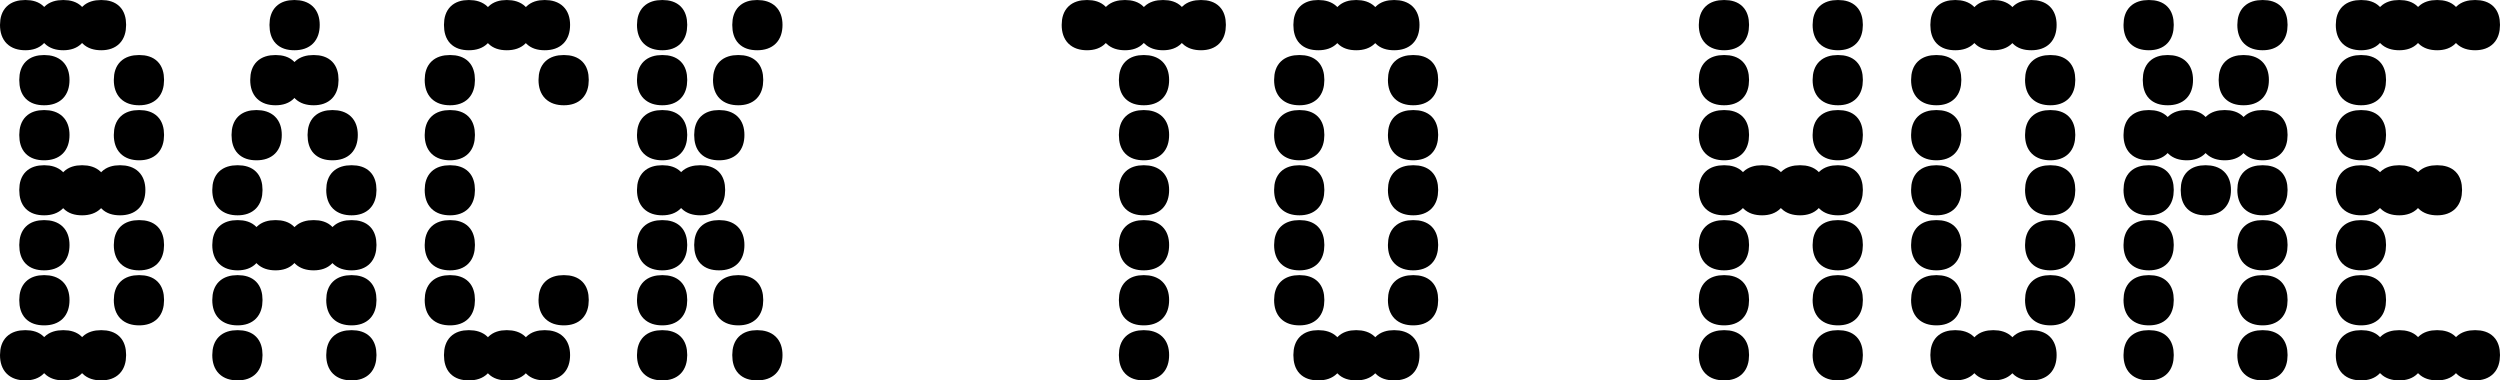 <svg id="Capa_2" data-name="Capa 2" xmlns="http://www.w3.org/2000/svg" width="172.65" height="26.27" viewBox="0 0 172.65 26.27">
  <defs>
    <style>
      .cls-1 {
        stroke: #000;
        stroke-miterlimit: 10;
      }
    </style>
  </defs>
  <g id="Capa_1-2" data-name="Capa 1">
    <path class="cls-1" d="M.5,1.72C.5.91.92.5,1.75.5s1.22.41,1.22,1.22-.41,1.25-1.22,1.25-1.25-.42-1.25-1.25ZM.5,24.52c0-.81.42-1.22,1.25-1.22s1.22.41,1.22,1.22-.41,1.25-1.22,1.25-1.25-.42-1.25-1.25ZM1.83,5.52c0-.81.41-1.22,1.22-1.22s1.25.41,1.25,1.22-.42,1.25-1.25,1.25-1.22-.42-1.22-1.25ZM1.83,9.32c0-.81.41-1.22,1.22-1.22s1.25.41,1.25,1.22-.42,1.25-1.25,1.25-1.22-.42-1.22-1.25ZM1.83,13.12c0-.81.41-1.21,1.22-1.21s1.25.41,1.25,1.21-.42,1.25-1.25,1.25-1.22-.42-1.22-1.25ZM1.83,16.92c0-.81.41-1.22,1.22-1.22s1.25.41,1.25,1.22-.42,1.25-1.25,1.25-1.22-.42-1.22-1.25ZM1.83,20.72c0-.81.41-1.22,1.22-1.22s1.25.41,1.25,1.22-.42,1.25-1.25,1.25-1.22-.42-1.22-1.25ZM3.12,1.72c0-.81.42-1.22,1.25-1.22s1.22.41,1.22,1.22-.41,1.25-1.22,1.25-1.25-.42-1.25-1.25ZM3.12,24.52c0-.81.42-1.22,1.25-1.22s1.22.41,1.22,1.22-.41,1.25-1.22,1.25-1.25-.42-1.25-1.25ZM4.45,13.12c0-.81.41-1.21,1.22-1.21s1.25.41,1.25,1.21-.42,1.25-1.25,1.25-1.22-.42-1.22-1.25ZM5.74,1.72c0-.81.42-1.22,1.25-1.22s1.22.41,1.22,1.22-.41,1.25-1.22,1.25-1.25-.42-1.25-1.25ZM5.74,24.52c0-.81.42-1.22,1.25-1.22s1.22.41,1.22,1.22-.41,1.25-1.22,1.25-1.25-.42-1.25-1.25ZM7.07,13.12c0-.81.41-1.21,1.22-1.21s1.25.41,1.25,1.21-.42,1.25-1.25,1.25-1.22-.42-1.22-1.25ZM8.36,5.52c0-.81.42-1.22,1.25-1.22s1.22.41,1.22,1.22-.41,1.25-1.22,1.25-1.25-.42-1.25-1.25ZM8.36,9.32c0-.81.42-1.22,1.25-1.22s1.22.41,1.22,1.22-.41,1.25-1.22,1.25-1.25-.42-1.25-1.25ZM8.36,16.92c0-.81.42-1.22,1.25-1.22s1.22.41,1.22,1.22-.41,1.25-1.22,1.25-1.25-.42-1.25-1.25ZM8.36,20.72c0-.81.42-1.22,1.25-1.22s1.22.41,1.22,1.22-.41,1.25-1.22,1.25-1.25-.42-1.25-1.25Z"></path>
    <path class="cls-1" d="M15.16,13.12c0-.81.42-1.21,1.25-1.21s1.22.41,1.22,1.21-.41,1.25-1.22,1.25-1.25-.42-1.25-1.25ZM15.16,16.92c0-.81.42-1.22,1.25-1.22s1.22.41,1.22,1.22-.41,1.25-1.22,1.25-1.25-.42-1.25-1.25ZM15.16,20.72c0-.81.42-1.22,1.25-1.22s1.22.41,1.22,1.22-.41,1.25-1.22,1.25-1.25-.42-1.25-1.25ZM15.16,24.52c0-.81.42-1.22,1.25-1.22s1.22.41,1.22,1.22-.41,1.25-1.22,1.25-1.25-.42-1.25-1.25ZM16.49,9.32c0-.81.41-1.22,1.22-1.22s1.25.41,1.25,1.22-.42,1.25-1.25,1.25-1.22-.42-1.22-1.25ZM17.78,5.52c0-.81.42-1.22,1.25-1.22s1.22.41,1.22,1.22-.41,1.25-1.22,1.25-1.25-.42-1.25-1.25ZM17.78,16.92c0-.81.42-1.22,1.25-1.22s1.22.41,1.22,1.22-.41,1.25-1.22,1.25-1.25-.42-1.25-1.25ZM19.11,1.72c0-.81.41-1.22,1.22-1.22s1.25.41,1.25,1.22-.42,1.25-1.25,1.25-1.22-.42-1.22-1.25ZM20.41,5.52c0-.81.42-1.22,1.25-1.22s1.22.41,1.22,1.22-.41,1.25-1.22,1.25-1.25-.42-1.25-1.25ZM20.41,16.92c0-.81.42-1.22,1.25-1.22s1.22.41,1.22,1.22-.41,1.25-1.22,1.25-1.25-.42-1.25-1.25ZM21.74,9.32c0-.81.41-1.22,1.22-1.22s1.25.41,1.25,1.22-.42,1.25-1.25,1.25-1.22-.42-1.22-1.25ZM23.03,13.12c0-.81.42-1.21,1.25-1.21s1.22.41,1.22,1.21-.41,1.25-1.22,1.25-1.25-.42-1.25-1.25ZM23.03,16.92c0-.81.42-1.22,1.25-1.22s1.22.41,1.22,1.22-.41,1.25-1.22,1.25-1.25-.42-1.25-1.25ZM23.03,20.72c0-.81.42-1.22,1.25-1.22s1.22.41,1.22,1.22-.41,1.25-1.22,1.25-1.25-.42-1.25-1.25ZM23.03,24.52c0-.81.42-1.22,1.25-1.22s1.22.41,1.22,1.22-.41,1.25-1.22,1.25-1.25-.42-1.25-1.25Z"></path>
    <path class="cls-1" d="M29.83,5.52c0-.81.42-1.22,1.25-1.22s1.22.41,1.22,1.22-.41,1.25-1.22,1.25-1.25-.42-1.25-1.25ZM29.83,9.32c0-.81.42-1.22,1.25-1.22s1.22.41,1.22,1.22-.41,1.25-1.22,1.25-1.25-.42-1.25-1.25ZM29.83,13.12c0-.81.42-1.21,1.25-1.21s1.22.41,1.22,1.21-.41,1.25-1.22,1.25-1.25-.42-1.25-1.25ZM29.83,16.92c0-.81.42-1.22,1.25-1.22s1.22.41,1.22,1.22-.41,1.25-1.22,1.25-1.25-.42-1.25-1.25ZM29.83,20.72c0-.81.42-1.22,1.25-1.22s1.22.41,1.22,1.22-.41,1.25-1.22,1.25-1.25-.42-1.25-1.25ZM31.16,1.72c0-.81.41-1.22,1.22-1.22s1.25.41,1.25,1.22-.42,1.25-1.25,1.25-1.22-.42-1.22-1.25ZM31.16,24.52c0-.81.41-1.22,1.22-1.22s1.25.41,1.25,1.22-.42,1.25-1.25,1.25-1.22-.42-1.22-1.25ZM33.78,1.72c0-.81.41-1.22,1.22-1.22s1.25.41,1.25,1.22-.42,1.25-1.25,1.25-1.22-.42-1.22-1.25ZM33.78,24.52c0-.81.41-1.22,1.22-1.22s1.25.41,1.25,1.22-.42,1.25-1.25,1.25-1.22-.42-1.22-1.25ZM36.4,1.72c0-.81.41-1.22,1.22-1.22s1.25.41,1.25,1.22-.42,1.25-1.25,1.25-1.22-.42-1.22-1.25ZM36.4,24.52c0-.81.41-1.22,1.22-1.22s1.25.41,1.25,1.22-.42,1.25-1.25,1.25-1.22-.42-1.22-1.25ZM37.69,5.52c0-.81.42-1.22,1.25-1.22s1.22.41,1.22,1.22-.41,1.25-1.22,1.25-1.25-.42-1.25-1.25ZM37.69,20.72c0-.81.42-1.22,1.25-1.22s1.22.41,1.22,1.22-.41,1.25-1.22,1.25-1.25-.42-1.25-1.25Z"></path>
    <path class="cls-1" d="M44.49,1.72c0-.81.42-1.22,1.25-1.22s1.22.41,1.22,1.22-.41,1.25-1.22,1.25-1.25-.42-1.25-1.25ZM44.49,5.52c0-.81.42-1.22,1.25-1.22s1.22.41,1.22,1.22-.41,1.25-1.22,1.25-1.25-.42-1.25-1.25ZM44.49,9.32c0-.81.42-1.22,1.25-1.22s1.22.41,1.22,1.22-.41,1.25-1.22,1.25-1.25-.42-1.25-1.25ZM44.49,13.12c0-.81.42-1.21,1.25-1.21s1.22.41,1.22,1.21-.41,1.25-1.22,1.25-1.25-.42-1.25-1.25ZM44.49,16.92c0-.81.42-1.22,1.25-1.22s1.22.41,1.22,1.22-.41,1.25-1.22,1.25-1.25-.42-1.25-1.25ZM44.49,20.72c0-.81.42-1.22,1.25-1.22s1.22.41,1.22,1.22-.41,1.25-1.22,1.25-1.25-.42-1.25-1.25ZM44.49,24.52c0-.81.42-1.22,1.25-1.22s1.22.41,1.22,1.22-.41,1.25-1.22,1.25-1.25-.42-1.25-1.25ZM47.11,13.12c0-.81.42-1.21,1.25-1.21s1.22.41,1.22,1.21-.41,1.25-1.22,1.25-1.25-.42-1.25-1.25ZM48.44,9.32c0-.81.41-1.22,1.22-1.22s1.25.41,1.25,1.22-.42,1.25-1.25,1.25-1.22-.42-1.22-1.25ZM48.44,16.92c0-.81.41-1.22,1.22-1.22s1.25.41,1.25,1.22-.42,1.25-1.25,1.25-1.22-.42-1.22-1.25ZM49.74,5.52c0-.81.42-1.22,1.25-1.22s1.22.41,1.22,1.22-.41,1.25-1.22,1.25-1.25-.42-1.25-1.25ZM49.74,20.72c0-.81.42-1.22,1.25-1.22s1.22.41,1.22,1.22-.41,1.25-1.22,1.25-1.25-.42-1.25-1.25ZM51.07,1.72c0-.81.41-1.22,1.22-1.22s1.25.41,1.25,1.22-.42,1.25-1.25,1.25-1.22-.42-1.22-1.25ZM51.07,24.52c0-.81.41-1.22,1.22-1.22s1.25.41,1.25,1.22-.42,1.25-1.25,1.25-1.22-.42-1.22-1.25Z"></path>
    <path class="cls-1" d="M73.82,1.72c0-.81.42-1.22,1.25-1.22s1.22.41,1.22,1.22-.41,1.25-1.22,1.25-1.25-.42-1.25-1.25ZM76.44,1.72c0-.81.42-1.22,1.25-1.22s1.22.41,1.22,1.22-.41,1.25-1.22,1.25-1.25-.42-1.25-1.25ZM77.77,5.52c0-.81.41-1.22,1.22-1.22s1.25.41,1.25,1.22-.42,1.25-1.25,1.25-1.22-.42-1.22-1.25ZM77.77,9.32c0-.81.41-1.22,1.22-1.22s1.25.41,1.25,1.22-.42,1.25-1.25,1.25-1.22-.42-1.22-1.25ZM77.77,13.12c0-.81.41-1.21,1.22-1.21s1.25.41,1.25,1.21-.42,1.25-1.25,1.25-1.22-.42-1.22-1.25ZM77.77,16.92c0-.81.41-1.22,1.22-1.22s1.25.41,1.25,1.22-.42,1.25-1.25,1.25-1.22-.42-1.22-1.25ZM77.77,20.72c0-.81.41-1.22,1.22-1.22s1.25.41,1.25,1.22-.42,1.25-1.25,1.25-1.22-.42-1.22-1.25ZM77.77,24.52c0-.81.41-1.22,1.22-1.22s1.25.41,1.25,1.22-.42,1.25-1.25,1.25-1.22-.42-1.22-1.25ZM79.07,1.72c0-.81.42-1.22,1.25-1.22s1.22.41,1.22,1.22-.41,1.25-1.22,1.25-1.25-.42-1.25-1.25ZM81.69,1.72c0-.81.42-1.22,1.25-1.22s1.22.41,1.22,1.22-.41,1.25-1.22,1.25-1.25-.42-1.25-1.25Z"></path>
    <path class="cls-1" d="M88.49,5.52c0-.81.42-1.22,1.25-1.22s1.22.41,1.22,1.22-.41,1.25-1.22,1.25-1.25-.42-1.25-1.25ZM88.49,9.32c0-.81.42-1.22,1.25-1.22s1.22.41,1.22,1.22-.41,1.25-1.22,1.25-1.25-.42-1.25-1.25ZM88.49,13.12c0-.81.42-1.21,1.25-1.21s1.22.41,1.22,1.21-.41,1.25-1.22,1.25-1.25-.42-1.25-1.25ZM88.49,16.92c0-.81.42-1.22,1.25-1.22s1.22.41,1.22,1.22-.41,1.25-1.22,1.25-1.25-.42-1.25-1.25ZM88.49,20.72c0-.81.42-1.22,1.25-1.22s1.22.41,1.22,1.22-.41,1.25-1.22,1.25-1.25-.42-1.25-1.25ZM89.82,1.72c0-.81.41-1.22,1.22-1.22s1.25.41,1.25,1.22-.42,1.25-1.25,1.25-1.22-.42-1.22-1.25ZM89.82,24.52c0-.81.41-1.22,1.22-1.22s1.25.41,1.25,1.22-.42,1.25-1.25,1.25-1.22-.42-1.22-1.25ZM92.44,1.72c0-.81.41-1.22,1.22-1.22s1.25.41,1.25,1.22-.42,1.25-1.25,1.25-1.22-.42-1.22-1.25ZM92.44,24.52c0-.81.41-1.22,1.22-1.22s1.25.41,1.25,1.22-.42,1.25-1.25,1.25-1.22-.42-1.22-1.25ZM95.06,1.72c0-.81.41-1.22,1.22-1.22s1.25.41,1.25,1.22-.42,1.25-1.25,1.25-1.22-.42-1.22-1.25ZM95.06,24.52c0-.81.41-1.22,1.22-1.22s1.25.41,1.25,1.22-.42,1.25-1.25,1.25-1.22-.42-1.22-1.25ZM96.35,5.52c0-.81.42-1.22,1.25-1.22s1.22.41,1.22,1.22-.41,1.25-1.22,1.25-1.25-.42-1.25-1.25ZM96.35,9.32c0-.81.42-1.22,1.25-1.22s1.22.41,1.22,1.22-.41,1.25-1.22,1.25-1.25-.42-1.25-1.25ZM96.35,13.12c0-.81.42-1.21,1.25-1.21s1.22.41,1.22,1.21-.41,1.25-1.22,1.25-1.25-.42-1.25-1.25ZM96.35,16.92c0-.81.42-1.22,1.25-1.22s1.22.41,1.22,1.22-.41,1.25-1.22,1.25-1.25-.42-1.25-1.25ZM96.35,20.72c0-.81.42-1.22,1.25-1.22s1.22.41,1.22,1.22-.41,1.25-1.22,1.25-1.25-.42-1.25-1.25Z"></path>
    <path class="cls-1" d="M117.82,1.72c0-.81.42-1.22,1.25-1.22s1.22.41,1.22,1.22-.41,1.25-1.22,1.25-1.25-.42-1.25-1.25ZM117.82,5.52c0-.81.42-1.22,1.25-1.22s1.22.41,1.22,1.22-.41,1.25-1.22,1.25-1.25-.42-1.25-1.25ZM117.82,9.32c0-.81.42-1.22,1.25-1.22s1.22.41,1.22,1.22-.41,1.25-1.22,1.25-1.25-.42-1.25-1.25ZM117.82,13.12c0-.81.42-1.21,1.25-1.21s1.22.41,1.22,1.21-.41,1.25-1.22,1.25-1.25-.42-1.25-1.25ZM117.82,16.92c0-.81.42-1.22,1.25-1.22s1.22.41,1.22,1.22-.41,1.25-1.22,1.25-1.25-.42-1.25-1.25ZM117.82,20.72c0-.81.42-1.22,1.25-1.22s1.22.41,1.22,1.22-.41,1.25-1.22,1.25-1.25-.42-1.25-1.25ZM117.82,24.52c0-.81.42-1.22,1.25-1.22s1.22.41,1.22,1.22-.41,1.25-1.22,1.25-1.25-.42-1.25-1.25ZM120.44,13.12c0-.81.42-1.21,1.25-1.21s1.22.41,1.22,1.21-.41,1.25-1.22,1.25-1.25-.42-1.25-1.25ZM123.06,13.12c0-.81.42-1.21,1.25-1.21s1.22.41,1.22,1.21-.41,1.25-1.22,1.25-1.25-.42-1.25-1.25ZM125.68,1.72c0-.81.42-1.22,1.25-1.22s1.22.41,1.22,1.22-.41,1.25-1.22,1.25-1.25-.42-1.25-1.25ZM125.68,5.52c0-.81.42-1.22,1.25-1.22s1.22.41,1.22,1.22-.41,1.25-1.22,1.25-1.25-.42-1.25-1.25ZM125.68,9.32c0-.81.42-1.22,1.25-1.22s1.22.41,1.22,1.22-.41,1.25-1.22,1.25-1.25-.42-1.25-1.25ZM125.68,13.12c0-.81.42-1.21,1.25-1.21s1.22.41,1.22,1.21-.41,1.25-1.22,1.25-1.25-.42-1.25-1.25ZM125.68,16.92c0-.81.42-1.22,1.25-1.22s1.22.41,1.22,1.22-.41,1.25-1.22,1.25-1.25-.42-1.25-1.25ZM125.68,20.72c0-.81.42-1.22,1.25-1.22s1.22.41,1.22,1.22-.41,1.25-1.22,1.25-1.25-.42-1.25-1.25ZM125.68,24.52c0-.81.42-1.22,1.25-1.22s1.22.41,1.22,1.22-.41,1.25-1.22,1.25-1.25-.42-1.25-1.25Z"></path>
    <path class="cls-1" d="M132.48,5.52c0-.81.42-1.22,1.25-1.22s1.22.41,1.22,1.22-.41,1.25-1.22,1.25-1.25-.42-1.25-1.25ZM132.48,9.32c0-.81.42-1.22,1.25-1.22s1.22.41,1.22,1.22-.41,1.25-1.22,1.25-1.25-.42-1.25-1.25ZM132.48,13.12c0-.81.42-1.21,1.25-1.21s1.22.41,1.22,1.21-.41,1.25-1.22,1.25-1.25-.42-1.25-1.25ZM132.48,16.92c0-.81.42-1.22,1.25-1.22s1.22.41,1.22,1.22-.41,1.25-1.22,1.25-1.25-.42-1.25-1.25ZM132.48,20.72c0-.81.42-1.22,1.25-1.22s1.22.41,1.22,1.22-.41,1.25-1.22,1.25-1.25-.42-1.25-1.25ZM133.81,1.72c0-.81.41-1.22,1.22-1.22s1.25.41,1.25,1.22-.42,1.25-1.25,1.25-1.22-.42-1.22-1.25ZM133.81,24.52c0-.81.41-1.22,1.22-1.22s1.25.41,1.25,1.22-.42,1.25-1.25,1.25-1.22-.42-1.22-1.25ZM136.44,1.72c0-.81.41-1.22,1.22-1.22s1.25.41,1.25,1.22-.42,1.25-1.25,1.25-1.22-.42-1.22-1.25ZM136.44,24.52c0-.81.41-1.22,1.22-1.22s1.25.41,1.25,1.22-.42,1.25-1.25,1.25-1.22-.42-1.22-1.25ZM139.06,1.72c0-.81.41-1.22,1.22-1.22s1.25.41,1.25,1.22-.42,1.25-1.25,1.25-1.22-.42-1.22-1.25ZM139.06,24.52c0-.81.41-1.22,1.22-1.22s1.25.41,1.25,1.22-.42,1.25-1.25,1.25-1.22-.42-1.22-1.25ZM140.35,5.52c0-.81.42-1.22,1.25-1.22s1.22.41,1.22,1.22-.41,1.25-1.22,1.25-1.25-.42-1.25-1.25ZM140.35,9.32c0-.81.42-1.22,1.25-1.22s1.22.41,1.22,1.22-.41,1.25-1.22,1.25-1.25-.42-1.25-1.25ZM140.35,13.12c0-.81.42-1.21,1.25-1.21s1.22.41,1.22,1.21-.41,1.25-1.22,1.25-1.25-.42-1.25-1.25ZM140.35,16.92c0-.81.42-1.22,1.25-1.22s1.22.41,1.22,1.22-.41,1.25-1.22,1.25-1.25-.42-1.25-1.25ZM140.35,20.72c0-.81.42-1.22,1.25-1.22s1.22.41,1.22,1.22-.41,1.25-1.22,1.25-1.25-.42-1.25-1.25Z"></path>
    <path class="cls-1" d="M147.15,1.72c0-.81.42-1.22,1.25-1.22s1.22.41,1.22,1.22-.41,1.25-1.22,1.25-1.25-.42-1.25-1.25ZM147.15,9.32c0-.81.42-1.22,1.25-1.22s1.22.41,1.22,1.22-.41,1.25-1.22,1.25-1.25-.42-1.25-1.25ZM147.15,13.12c0-.81.42-1.21,1.25-1.21s1.22.41,1.22,1.21-.41,1.25-1.22,1.25-1.25-.42-1.25-1.25ZM147.15,16.92c0-.81.42-1.22,1.25-1.22s1.22.41,1.22,1.22-.41,1.25-1.22,1.25-1.25-.42-1.25-1.25ZM147.15,20.72c0-.81.42-1.22,1.25-1.22s1.22.41,1.22,1.22-.41,1.25-1.22,1.25-1.25-.42-1.25-1.25ZM147.15,24.52c0-.81.42-1.22,1.25-1.22s1.22.41,1.22,1.22-.41,1.25-1.22,1.25-1.25-.42-1.25-1.25ZM148.48,5.52c0-.81.41-1.22,1.22-1.22s1.25.41,1.25,1.22-.42,1.25-1.25,1.25-1.22-.42-1.22-1.25ZM149.77,9.32c0-.81.42-1.22,1.25-1.22s1.22.41,1.22,1.22-.41,1.25-1.22,1.25-1.25-.42-1.25-1.25ZM151.1,13.12c0-.81.41-1.21,1.22-1.21s1.25.41,1.25,1.21-.42,1.25-1.25,1.25-1.22-.42-1.22-1.25ZM152.39,9.32c0-.81.42-1.22,1.25-1.22s1.22.41,1.22,1.22-.41,1.25-1.22,1.25-1.25-.42-1.25-1.25ZM153.72,5.52c0-.81.41-1.22,1.22-1.22s1.25.41,1.25,1.22-.42,1.25-1.25,1.25-1.22-.42-1.22-1.25ZM155.01,1.72c0-.81.42-1.22,1.25-1.22s1.22.41,1.22,1.22-.41,1.25-1.22,1.25-1.25-.42-1.25-1.25ZM155.01,9.32c0-.81.42-1.22,1.25-1.22s1.22.41,1.22,1.22-.41,1.25-1.22,1.25-1.25-.42-1.25-1.25ZM155.01,13.12c0-.81.42-1.21,1.25-1.21s1.22.41,1.22,1.21-.41,1.25-1.22,1.25-1.25-.42-1.25-1.25ZM155.01,16.92c0-.81.42-1.22,1.25-1.22s1.22.41,1.22,1.22-.41,1.25-1.22,1.25-1.25-.42-1.25-1.25ZM155.01,20.72c0-.81.42-1.22,1.25-1.22s1.22.41,1.22,1.22-.41,1.25-1.22,1.25-1.25-.42-1.25-1.25ZM155.01,24.52c0-.81.42-1.22,1.25-1.22s1.22.41,1.22,1.22-.41,1.25-1.22,1.25-1.25-.42-1.25-1.25Z"></path>
    <path class="cls-1" d="M161.81,1.72c0-.81.42-1.22,1.25-1.22s1.22.41,1.22,1.22-.41,1.25-1.22,1.25-1.25-.42-1.25-1.25ZM161.81,5.52c0-.81.42-1.22,1.25-1.22s1.22.41,1.22,1.22-.41,1.25-1.22,1.25-1.25-.42-1.25-1.25ZM161.81,9.32c0-.81.42-1.22,1.25-1.22s1.22.41,1.22,1.22-.41,1.25-1.22,1.25-1.25-.42-1.25-1.25ZM161.81,13.12c0-.81.42-1.21,1.25-1.21s1.22.41,1.22,1.21-.41,1.25-1.22,1.25-1.25-.42-1.25-1.25ZM161.81,16.92c0-.81.42-1.22,1.25-1.22s1.22.41,1.22,1.22-.41,1.25-1.22,1.25-1.25-.42-1.25-1.25ZM161.81,20.72c0-.81.42-1.22,1.25-1.22s1.22.41,1.22,1.22-.41,1.25-1.22,1.25-1.25-.42-1.25-1.25ZM161.81,24.52c0-.81.42-1.22,1.25-1.22s1.22.41,1.22,1.22-.41,1.25-1.22,1.25-1.25-.42-1.25-1.25ZM164.44,1.72c0-.81.42-1.22,1.25-1.22s1.22.41,1.22,1.22-.41,1.25-1.22,1.25-1.25-.42-1.25-1.25ZM164.44,13.12c0-.81.42-1.21,1.25-1.21s1.22.41,1.22,1.21-.41,1.25-1.22,1.25-1.25-.42-1.25-1.25ZM164.44,24.52c0-.81.42-1.22,1.25-1.22s1.22.41,1.22,1.22-.41,1.25-1.22,1.25-1.25-.42-1.25-1.25ZM167.06,1.72c0-.81.42-1.22,1.25-1.22s1.22.41,1.22,1.22-.41,1.25-1.22,1.25-1.25-.42-1.25-1.25ZM167.06,13.12c0-.81.42-1.21,1.25-1.21s1.22.41,1.22,1.21-.41,1.25-1.22,1.25-1.25-.42-1.25-1.25ZM167.06,24.52c0-.81.42-1.22,1.25-1.22s1.22.41,1.22,1.22-.41,1.25-1.22,1.25-1.25-.42-1.25-1.25ZM169.68,1.72c0-.81.42-1.22,1.25-1.22s1.22.41,1.22,1.22-.41,1.25-1.22,1.25-1.25-.42-1.25-1.25ZM169.68,24.52c0-.81.42-1.22,1.25-1.22s1.22.41,1.22,1.22-.41,1.25-1.22,1.25-1.25-.42-1.25-1.25Z"></path>
  </g>
</svg>